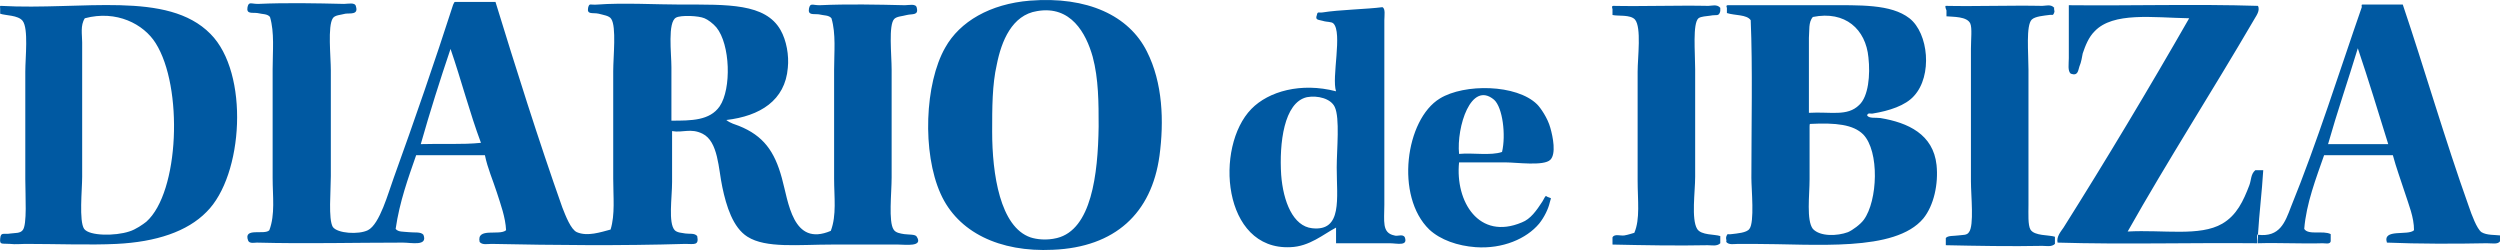 <svg width="310" height="31" viewBox="0 0 310 31" fill="none" xmlns="http://www.w3.org/2000/svg">
<path d="M191.913 24.422C191.667 24.341 191.748 24.179 191.585 24.422C191.502 24.503 191.421 24.745 191.257 24.988C190.519 26.12 189.78 27.171 188.714 27.576C183.384 29.84 180.432 24.988 180.924 20.136C182.646 20.136 184.451 20.136 186.665 20.136C188.059 20.136 191.421 20.621 192.241 19.813C192.979 19.085 192.568 16.982 192.241 15.85C191.913 14.637 191.011 13.343 190.6 12.939C188.059 10.432 181.58 10.351 178.546 12.211C174.281 14.799 172.969 24.341 177.234 28.465C178.628 29.759 180.76 30.487 182.974 30.649C186.336 30.891 189.288 29.598 190.847 27.738C191.502 26.929 191.994 25.878 192.159 25.15C192.322 24.422 192.487 24.665 191.913 24.422ZM185.271 12.373C186.336 13.343 186.746 16.74 186.254 18.842C184.86 19.327 182.646 18.923 180.924 19.085C180.596 15.769 182.4 9.947 185.271 12.373ZM174.2 29.436C173.954 28.951 173.298 29.355 172.887 29.193C171.329 28.87 171.658 27.414 171.658 25.392C171.658 17.548 171.658 9.947 171.658 2.507C171.658 1.941 171.821 1.052 171.412 0.89C169.607 1.132 165.999 1.213 164.031 1.537C163.539 1.618 163.375 1.375 163.293 1.86C163.047 2.507 163.457 2.426 164.031 2.588C164.523 2.75 165.097 2.669 165.343 2.911C166.491 4.044 165.097 9.623 165.671 11.322C161.325 10.189 157.307 11.322 155.174 13.505C150.582 18.195 151.566 31.053 160.013 30.649C162.391 30.568 164.113 29.031 165.671 28.223C165.671 28.87 165.671 29.517 165.671 30.163C167.229 30.163 170.345 30.163 172.313 30.163C173.215 30.163 174.609 30.568 174.2 29.436ZM162.719 28.303C160.341 28.061 159.111 24.988 158.865 21.672C158.619 17.791 159.193 12.696 162.062 12.049C163.375 11.807 165.015 12.211 165.507 13.262C166.163 14.637 165.753 18.519 165.753 20.783C165.753 24.584 166.491 28.708 162.719 28.303ZM307.704 28.789C307.13 28.384 306.474 26.605 306.146 25.635C303.194 17.387 300.57 8.33 297.945 0.566C296.305 0.566 294.665 0.566 292.943 0.566C292.779 0.566 292.861 0.728 292.861 0.89C290.155 8.653 287.285 17.791 284.086 25.635C283.348 27.576 282.692 29.436 279.986 29.112C280.151 26.363 280.478 23.856 280.642 21.107C280.314 21.107 279.986 21.107 279.658 21.107C279.084 21.592 279.166 22.32 278.92 22.966C278.182 24.907 277.362 26.686 275.558 27.738C272.77 29.355 268.259 28.465 263.831 28.708C268.752 19.974 274.41 11.16 279.412 2.588C279.658 2.103 280.314 1.375 279.986 0.728C272.36 0.485 264.324 0.728 256.533 0.647C256.533 2.75 256.533 5.176 256.533 7.197C256.533 7.925 256.368 8.815 256.779 9.138C257.681 9.462 257.681 8.734 257.845 8.249C258.091 7.683 258.173 7.036 258.255 6.631C258.583 5.661 258.993 4.61 259.731 3.882C262.027 1.456 266.947 2.184 271.458 2.265C266.455 10.998 261.125 19.893 255.877 28.223C255.548 28.708 254.974 29.355 255.139 30.083C263.175 30.325 271.704 30.083 279.904 30.163C279.986 29.84 279.74 29.193 279.986 29.031C279.986 29.436 279.986 29.759 279.986 30.163C282.611 30.083 285.563 30.244 288.023 30.163C288.351 30.163 288.925 30.325 289.007 29.921C289.007 29.678 289.007 29.355 289.007 29.031C288.105 28.546 286.219 29.193 285.726 28.384C285.973 25.231 287.203 22.077 288.187 19.247C291.057 19.247 293.845 19.247 296.715 19.247C297.125 20.783 297.699 22.32 298.192 23.856C298.684 25.392 299.339 26.929 299.339 28.546C298.601 29.274 295.404 28.303 295.978 30.083C299.832 30.244 304.506 30.244 308.36 30.163C309.016 30.163 309.754 30.325 310 29.921C310 29.678 310 29.436 310 29.193C309.426 29.112 308.36 29.193 307.704 28.789ZM288.679 17.872C289.827 13.829 291.139 10.028 292.369 5.984C293.681 9.866 294.911 13.909 296.141 17.872C293.599 17.872 291.139 17.872 288.679 17.872ZM240.132 20.459C239.721 16.659 236.606 15.203 233.161 14.637C232.587 14.556 231.767 14.718 231.521 14.314C231.604 13.909 232.013 14.152 232.259 14.071C234.227 13.748 236.278 13.101 237.344 11.888C239.64 9.381 239.147 4.124 236.77 2.265C234.473 0.485 230.619 0.647 226.355 0.647C222.337 0.647 217.826 0.647 214.218 0.647C214.054 0.647 214.054 0.809 214.136 0.971C214.136 1.213 214.136 1.375 214.136 1.618C215.12 1.941 216.596 1.779 217.088 2.507C217.334 8.33 217.171 15.607 217.171 22.077C217.171 23.452 217.58 27.576 216.925 28.384C216.596 28.87 215.366 28.951 214.711 29.031C214.218 29.112 214.218 28.87 214.054 29.355C213.972 29.598 214.136 29.759 214.054 30.002C214.382 30.406 215.038 30.244 215.531 30.244C216.105 30.244 216.678 30.244 217.334 30.244C225.125 30.244 234.966 31.296 238.492 27.09C239.804 25.473 240.378 22.805 240.132 20.459ZM224.797 2.103C228.815 1.294 231.357 3.639 231.685 7.117C231.931 9.3 231.685 11.969 230.537 13.02C229.061 14.475 227.011 13.829 224.305 13.99C224.305 11.079 224.305 7.763 224.305 4.691C224.387 3.801 224.222 2.75 224.797 2.103ZM231.111 27.252C230.701 27.818 229.717 28.546 229.143 28.789C227.831 29.274 225.699 29.355 224.797 28.384C223.977 27.333 224.387 24.179 224.387 22.239C224.387 19.813 224.387 17.791 224.387 15.688C224.387 15.527 224.387 15.365 224.468 15.365C227.667 15.203 229.799 15.446 231.029 16.659C233.079 18.761 232.833 24.907 231.111 27.252ZM113.68 29.355C113.515 29.031 112.695 29.112 112.121 29.031C111.629 28.951 111.055 28.87 110.809 28.465C110.154 27.495 110.563 23.937 110.563 21.996C110.563 17.387 110.563 13.262 110.563 8.653C110.563 6.793 110.154 3.073 110.892 2.345C111.22 2.022 111.875 2.022 112.449 1.86C113.106 1.698 113.926 1.941 113.68 0.971C113.598 0.405 112.695 0.647 112.203 0.647C108.76 0.566 105.152 0.485 101.625 0.647C100.723 0.647 100.476 0.324 100.313 1.052C100.149 1.941 100.887 1.698 101.543 1.779C102.199 1.941 102.773 1.86 103.101 2.265C103.675 4.205 103.429 6.47 103.429 8.653C103.429 13.181 103.429 17.791 103.429 22.158C103.429 24.422 103.757 26.686 103.019 28.627C98.263 30.649 97.77 24.988 96.95 22.077C96.048 18.761 94.654 16.82 91.62 15.607C91.21 15.446 90.554 15.284 90.062 14.88C94.245 14.395 97.361 12.454 97.689 8.41C97.853 6.874 97.525 5.014 96.787 3.72C94.901 0.405 90.226 0.566 84.486 0.566C81.534 0.566 77.187 0.324 74.071 0.566C73.169 0.647 73.087 0.324 72.923 0.971C72.759 1.86 73.497 1.537 74.235 1.698C74.809 1.86 75.547 1.941 75.793 2.345C76.449 3.316 76.039 7.036 76.039 8.815C76.039 13.262 76.039 17.953 76.039 22.158C76.039 24.422 76.285 26.605 75.711 28.465C74.481 28.789 72.841 29.355 71.529 28.789C70.791 28.465 70.135 26.767 69.725 25.716C66.773 17.387 63.903 8.249 61.442 0.243C59.802 0.243 58.162 0.243 56.44 0.243C56.276 0.243 56.276 0.485 56.194 0.566C53.98 7.44 51.356 15.041 48.814 22.077C48.158 23.856 47.092 27.818 45.615 28.546C44.467 29.112 41.843 28.951 41.269 28.142C40.695 27.171 41.023 23.694 41.023 21.834C41.023 17.467 41.023 13.262 41.023 8.734C41.023 7.036 40.613 3.235 41.269 2.265C41.515 1.86 42.253 1.86 42.827 1.698C43.401 1.618 44.467 1.86 44.139 0.809C44.057 0.243 43.155 0.485 42.663 0.485C39.219 0.405 35.529 0.324 32.003 0.485C31.101 0.485 30.855 0.162 30.691 0.89C30.526 1.779 31.265 1.537 31.921 1.618C32.577 1.779 33.151 1.698 33.479 2.103C34.053 4.044 33.807 6.308 33.807 8.572C33.807 13.101 33.807 17.71 33.807 22.077C33.807 24.341 34.135 26.605 33.397 28.546C32.823 29.193 30.116 28.142 30.773 29.84C30.936 30.244 31.593 30.083 31.838 30.083C37.989 30.244 43.811 30.083 49.962 30.083C51.028 30.083 53.078 30.568 52.504 29.112C52.176 28.708 51.356 28.87 50.7 28.789C49.962 28.708 49.388 28.789 49.06 28.384C49.552 24.988 50.618 22.077 51.602 19.247C54.472 19.247 57.26 19.247 60.13 19.247C60.458 20.864 61.114 22.32 61.606 23.856C62.098 25.392 62.672 26.929 62.755 28.546C61.934 29.274 59.064 28.142 59.474 30.002C59.802 30.406 60.458 30.244 60.95 30.244C68.905 30.406 76.941 30.487 84.978 30.244C86.044 30.244 86.7 30.487 86.454 29.274C86.126 28.87 85.47 29.031 84.978 28.951C84.568 28.87 83.994 28.87 83.666 28.546C82.846 27.657 83.338 24.503 83.338 22.562C83.338 20.055 83.338 17.872 83.338 16.254C84.65 16.497 85.634 15.85 87.11 16.578C89.078 17.548 89.078 20.945 89.57 23.209C90.062 25.554 90.882 28.223 92.686 29.355C94.982 30.81 99.001 30.325 103.183 30.325C105.807 30.325 108.432 30.325 111.383 30.325C112.286 30.325 114.5 30.649 113.68 29.355ZM52.176 17.872C53.324 13.829 54.554 9.947 55.866 6.065C57.178 9.866 58.244 13.99 59.638 17.71C57.342 17.953 54.554 17.791 52.176 17.872ZM89.242 13.181C88.012 14.961 85.716 14.961 83.256 14.961C83.256 12.777 83.256 10.756 83.256 8.33C83.256 6.631 82.764 2.75 83.83 2.184C84.404 1.86 86.618 1.941 87.356 2.265C87.766 2.426 88.422 2.911 88.832 3.397C90.554 5.499 90.719 10.998 89.242 13.181ZM26.098 4.205C20.768 -1.213 10.189 1.294 0.103 0.728C-0.062 0.728 0.021 0.89 0.021 1.052C0.021 1.294 0.021 1.456 0.021 1.698C0.677 1.941 2.235 1.86 2.809 2.588C3.547 3.558 3.137 7.117 3.137 8.896C3.137 13.586 3.137 17.71 3.137 22.239C3.137 24.26 3.383 27.899 2.809 28.546C2.481 28.951 1.907 28.87 1.333 28.951C0.431 29.112 0.103 28.708 0.021 29.598C-0.062 30.406 0.267 30.163 1.251 30.244C1.989 30.325 2.481 30.244 3.137 30.244C6.909 30.244 11.255 30.406 14.453 30.244C19.374 30.002 23.228 28.708 25.606 26.282C30.198 21.753 30.936 9.057 26.098 4.205ZM18.144 27.495C17.734 27.818 16.832 28.465 16.012 28.708C14.289 29.274 11.091 29.274 10.435 28.384C9.779 27.414 10.189 23.532 10.189 21.915C10.189 15.769 10.189 11.16 10.189 5.257C10.189 4.286 9.943 3.154 10.517 2.265C14.453 1.213 17.816 2.992 19.292 5.337C22.736 10.756 22.244 23.856 18.144 27.495ZM142.218 6.389C140.003 1.941 134.837 -0.485 127.702 0.081C122.782 0.485 119.01 2.669 117.206 5.904C114.663 10.351 114.336 18.923 116.632 24.018C118.764 28.789 123.93 31.296 130.573 30.972C138.281 30.649 142.792 26.444 143.775 19.327C144.349 15.041 144.186 10.27 142.218 6.389ZM131.065 29.517C129.753 29.84 128.522 29.678 127.785 29.436C124.013 28.142 123.028 21.592 123.028 16.335C123.028 13.343 123.028 10.513 123.602 8.006C124.176 5.095 125.488 1.86 128.605 1.375C132.787 0.647 134.673 4.124 135.493 7.036C136.231 9.785 136.231 12.777 136.231 15.688C136.149 21.672 135.329 28.465 131.065 29.517ZM241.28 0.728C245.134 0.809 249.234 0.647 253.253 0.728C253.662 0.728 254.319 0.485 254.728 0.971C254.647 1.132 254.811 1.375 254.728 1.537C254.565 2.022 254.482 1.779 254.073 1.86C253.499 1.941 252.351 2.022 251.94 2.426C251.202 3.154 251.531 6.55 251.531 8.653C251.531 14.395 251.531 19.489 251.531 25.392C251.531 26.524 251.448 27.899 251.777 28.465C252.268 29.274 254.073 29.112 254.811 29.355C254.811 29.678 254.811 29.921 254.811 30.244C254.4 30.649 253.745 30.487 253.253 30.487C249.48 30.568 244.97 30.487 241.28 30.406C241.28 30.083 241.28 29.84 241.28 29.517C241.526 29.193 242.264 29.274 242.838 29.193C243.412 29.112 243.904 29.193 244.15 28.789C244.806 27.98 244.396 24.26 244.396 22.481C244.396 16.901 244.396 11.807 244.396 6.065C244.396 4.852 244.56 3.478 244.314 2.911C243.904 2.022 242.182 2.103 241.362 2.022C241.362 1.779 241.362 1.537 241.362 1.294C241.198 0.89 241.198 0.728 241.28 0.728ZM200.031 0.728C203.804 0.809 207.904 0.647 211.84 0.728C212.25 0.728 212.906 0.485 213.316 0.971C213.316 1.132 213.316 1.294 213.316 1.375C213.152 2.103 212.824 1.779 212.086 1.941C211.594 2.022 210.938 2.022 210.61 2.265C209.872 2.911 210.2 6.47 210.2 8.572C210.2 13.101 210.2 17.306 210.2 21.915C210.2 23.775 209.708 27.171 210.446 28.384C210.938 29.193 212.66 29.031 213.316 29.274C213.316 29.598 213.316 29.84 213.316 30.163C212.906 30.568 212.25 30.406 211.758 30.406C208.068 30.487 203.558 30.406 199.949 30.325C199.949 30.002 199.949 29.759 199.949 29.436C200.195 28.951 200.933 29.274 201.425 29.193C201.918 29.112 202.327 28.951 202.655 28.87C203.393 27.171 203.066 24.826 203.066 22.4C203.066 17.953 203.066 13.829 203.066 8.896C203.066 7.117 203.558 3.397 202.738 2.426C202.164 1.779 200.605 2.022 199.949 1.86C199.949 1.618 199.949 1.375 199.949 1.132C199.867 0.89 199.867 0.728 200.031 0.728Z" fill="#0059A2"/>
</svg>
